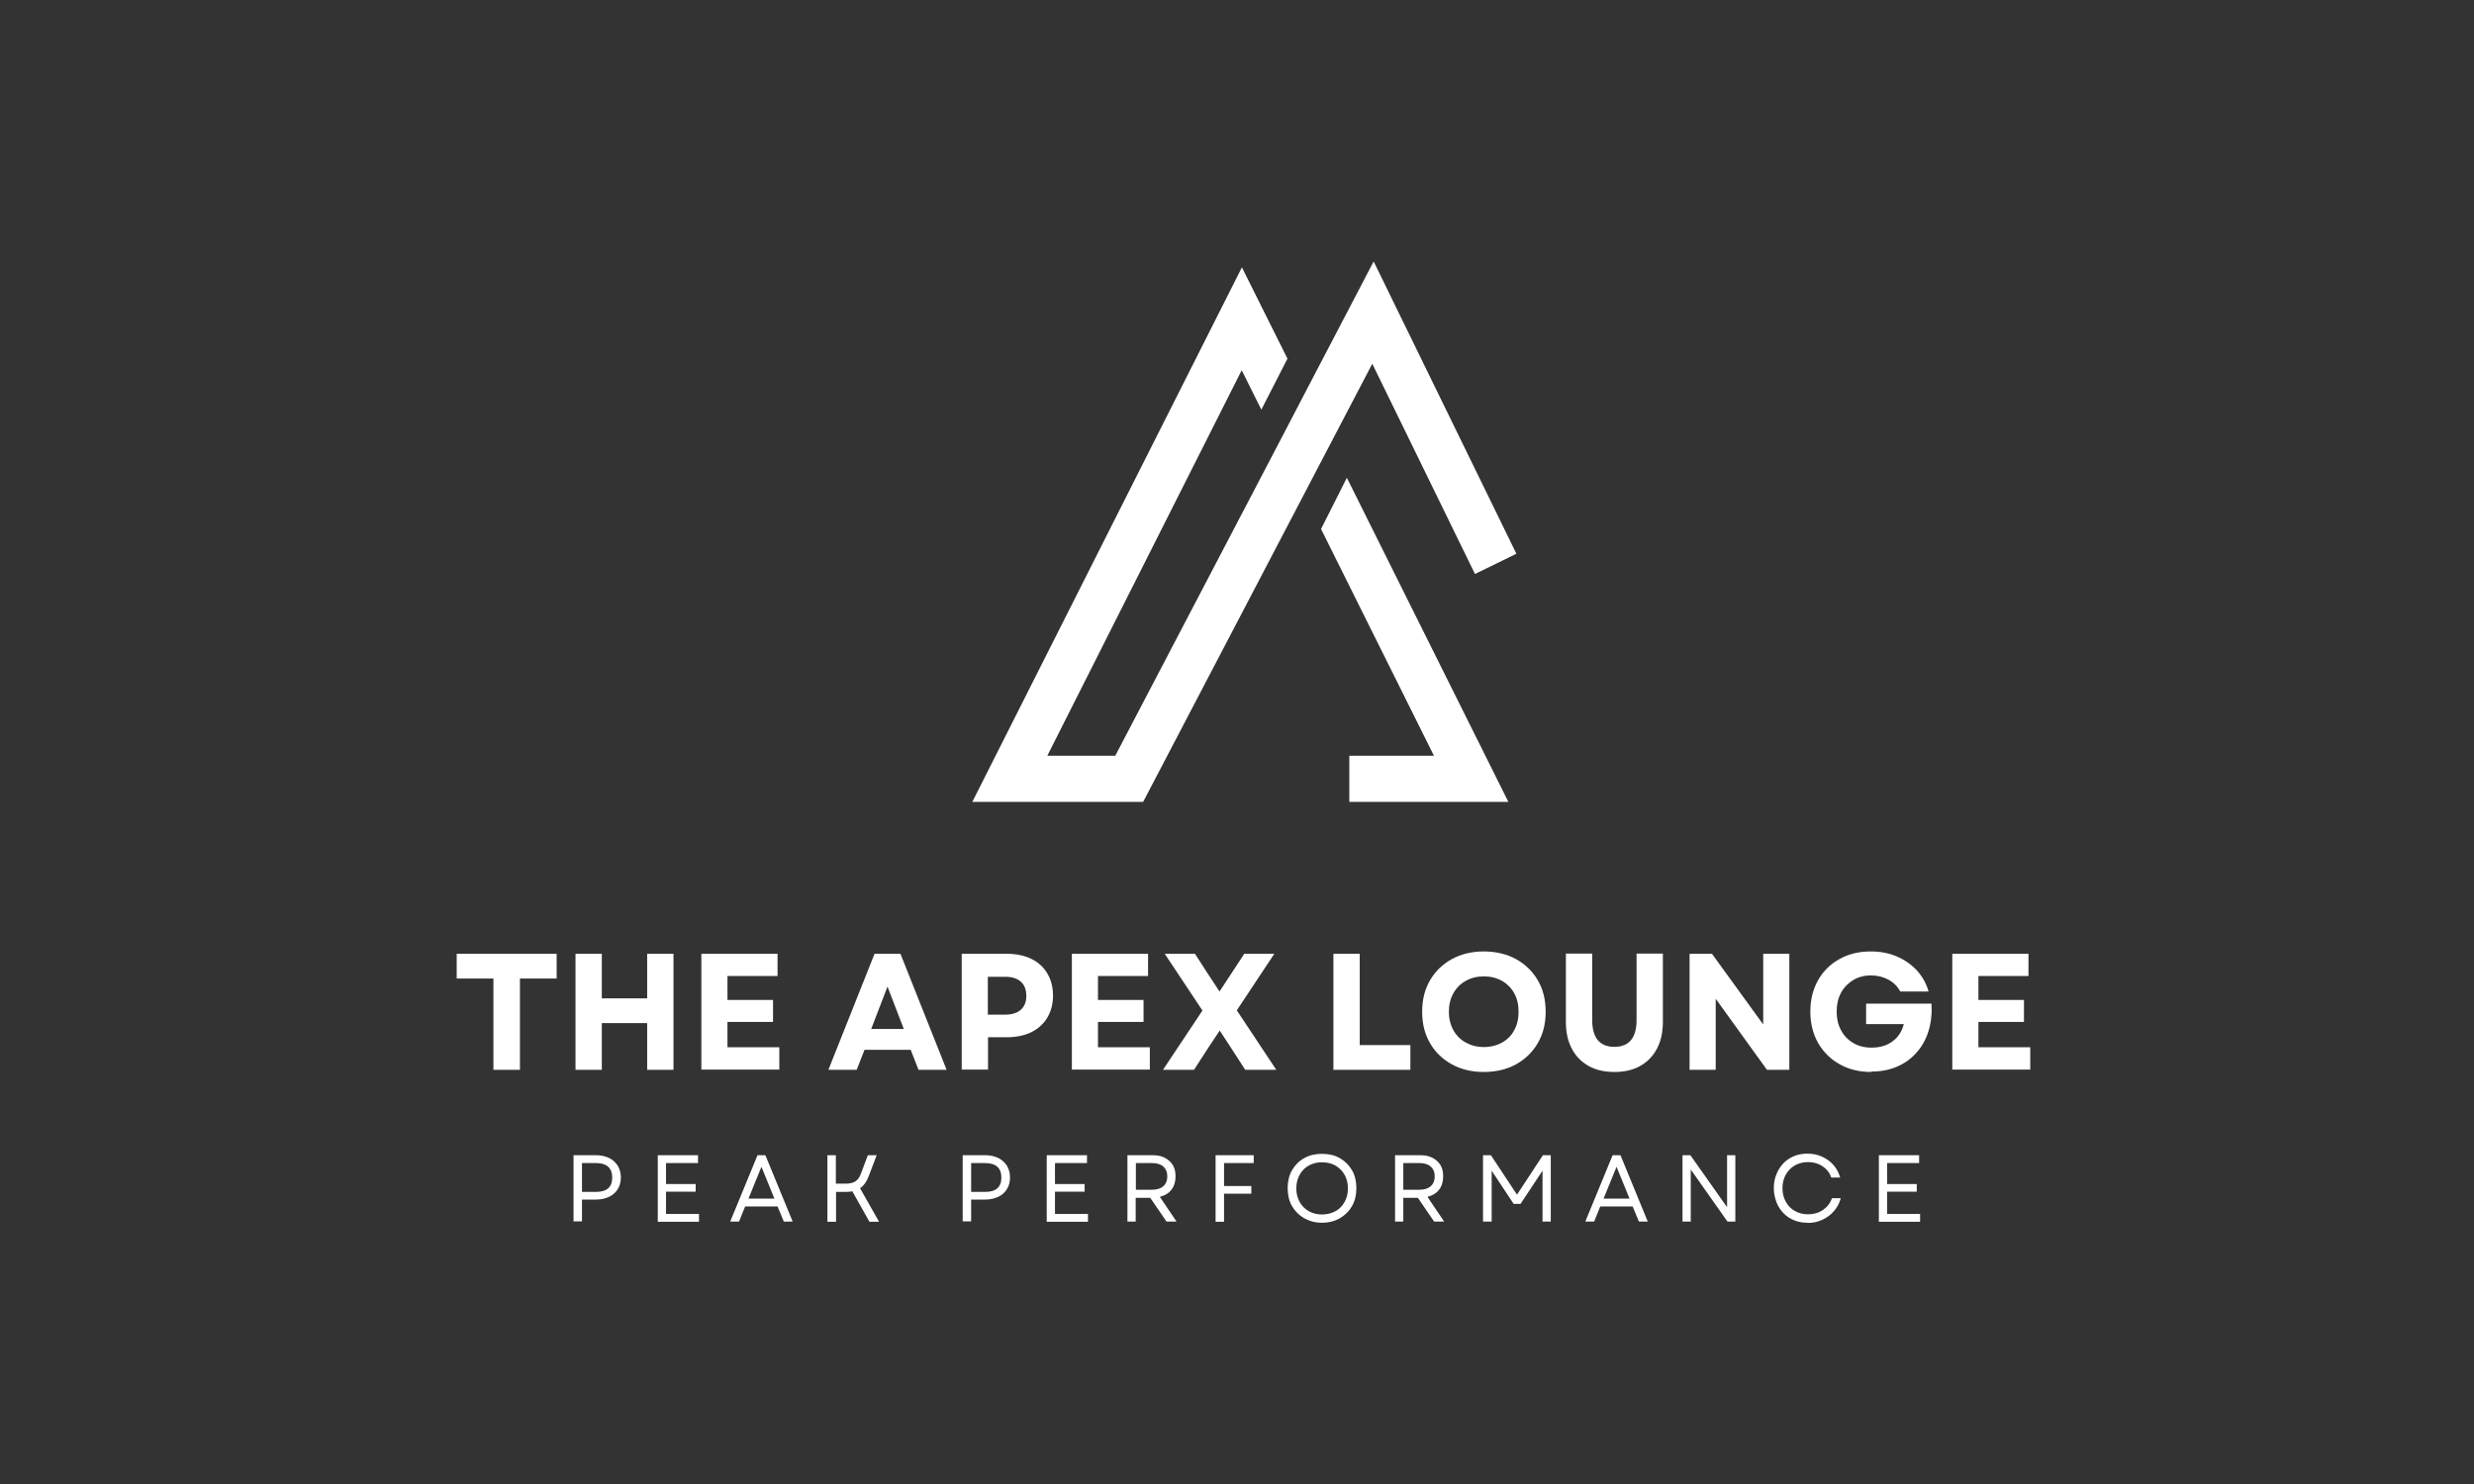 <svg xmlns="http://www.w3.org/2000/svg" xmlns:xlink="http://www.w3.org/1999/xlink" id="Layer_1" viewBox="0 0 126 75.6"><rect x="0" y="0" width="126" height="75.6" fill="#333333" stroke="none"/><defs><style>      .st0 {        fill: none;      }      .st1 {        fill: #fff;      }      .st2 {        clip-path: url(#clippath);      }    </style><clipPath id="clippath"><rect class="st0" x="49.52" y="13.31" width="27.71" height="27.54"></rect></clipPath></defs><g class="st2"><path class="st1" d="M66.45,20.04l-1.34,2.57-8.31,15.89h-3.46l9.9-19.64,1,2.01,1.33-2.6-2.32-4.65-13.73,27.23h8.7l11.67-22.32,5.23,10.71,2.11-1.03-7.27-14.89-3.51,6.72ZM68.59,24.33l8.23,16.52h-8.1v-2.35h4.31l-5.75-11.55,1.32-2.62Z"></path></g><path class="st1" d="M25.13,54.5v-4.65h-1.87v-1.26h5.09v1.26h-1.87v4.65h-1.34Z"></path><path class="st1" d="M32.96,54.5v-2.38h-2.31v2.38h-1.34v-5.91h1.34v2.27h2.31v-2.27h1.34v5.91h-1.34Z"></path><path class="st1" d="M35.72,54.5v-5.91h3.88v1.13h-2.55v1.22h2.32v1.12h-2.32v1.29h2.64v1.14h-3.98Z"></path><path class="st1" d="M42.19,54.5l2.35-5.91h1.32l2.35,5.91h-1.43l-.4-1.02h-2.35l-.4,1.02h-1.44ZM44.37,52.42h1.66l-.83-2.16-.83,2.16Z"></path><path class="st1" d="M48.98,54.5v-5.91h2.31c.48,0,.89.09,1.24.26.35.17.62.42.81.74.19.32.29.7.29,1.13s-.1.8-.29,1.12c-.19.32-.47.57-.81.74-.35.17-.76.26-1.24.26h-.97v1.65h-1.34ZM50.31,51.69h.87c.35,0,.62-.08.81-.25.19-.17.28-.4.28-.71s-.09-.55-.28-.72c-.19-.17-.46-.25-.81-.25h-.87v1.93Z"></path><path class="st1" d="M54.59,54.5v-5.91h3.88v1.13h-2.55v1.22h2.32v1.12h-2.32v1.29h2.64v1.14h-3.98Z"></path><path class="st1" d="M59.23,54.5l2.01-3.02-1.92-2.89h1.54l.71,1.1.54.82,1.26-1.92h1.53l-1.91,2.88,2.01,3.03h-1.58l-.81-1.25-.49-.75-.5.75-.81,1.25h-1.58Z"></path><path class="st1" d="M67.91,54.5v-5.91h1.34v4.65h2.58v1.26h-3.92Z"></path><path class="st1" d="M75.57,54.61c-.61,0-1.16-.13-1.63-.39-.47-.26-.85-.62-1.11-1.08-.27-.46-.4-.99-.4-1.6s.13-1.13.4-1.6c.27-.46.64-.82,1.11-1.08.48-.26,1.02-.39,1.63-.39s1.16.13,1.64.39c.47.26.84.62,1.11,1.08.27.46.4.99.4,1.6s-.13,1.13-.4,1.6c-.27.46-.64.82-1.11,1.08-.47.26-1.02.39-1.64.39ZM73.79,51.54c0,.35.08.67.23.94.15.27.36.48.63.63.27.15.57.23.92.23s.66-.08.93-.23c.27-.15.48-.36.62-.63.15-.27.22-.58.22-.94s-.07-.67-.22-.94c-.15-.27-.36-.48-.62-.63-.27-.15-.58-.23-.93-.23s-.66.08-.92.23c-.27.15-.48.36-.63.63-.15.27-.23.58-.23.94Z"></path><path class="st1" d="M82.22,54.61c-.51,0-.95-.1-1.32-.31-.37-.21-.65-.5-.85-.88-.2-.38-.3-.83-.3-1.36v-3.48h1.34v3.38c0,.91.38,1.37,1.13,1.37s1.13-.46,1.13-1.37v-3.38h1.34v3.48c0,.53-.1.98-.3,1.36-.2.38-.48.67-.85.88-.37.21-.81.31-1.32.31Z"></path><path class="st1" d="M86.05,54.5v-5.91h1.14l2.61,3.6v-3.6h1.33v5.91h-1.14l-2.61-3.62v3.62h-1.33Z"></path><path class="st1" d="M95.3,54.61c-.6,0-1.14-.13-1.6-.39-.47-.26-.83-.62-1.1-1.08-.26-.46-.4-.99-.4-1.6s.13-1.13.39-1.6c.26-.46.62-.82,1.09-1.08.46-.26.99-.39,1.59-.39.48,0,.92.08,1.32.25s.75.41,1.03.71c.28.31.49.67.6,1.08h-1.44c-.14-.26-.34-.46-.6-.6-.26-.14-.56-.22-.89-.22s-.65.08-.91.24c-.26.16-.47.37-.62.65-.15.28-.22.59-.22.95s.07.67.22.95c.15.28.35.49.62.65.26.16.58.24.94.24.43,0,.79-.11,1.08-.33.29-.22.47-.51.56-.87h-1.92v-1.04h3.33c.03.51-.02.97-.15,1.39-.13.42-.33.79-.61,1.1-.27.31-.6.55-1,.72-.39.17-.83.25-1.32.25Z"></path><path class="st1" d="M99.43,54.5v-5.91h3.88v1.13h-2.55v1.22h2.32v1.12h-2.32v1.29h2.64v1.14h-3.98Z"></path><path class="st1" d="M29.21,62.23v-3.38h1.15c.25,0,.47.05.66.14s.33.23.44.39c.1.17.16.37.16.6s-.05.43-.16.6c-.1.17-.25.3-.44.39s-.41.14-.66.14h-.72v1.11h-.43ZM29.64,60.72h.71c.55,0,.83-.24.83-.73s-.28-.74-.83-.74h-.71v1.47Z"></path><path class="st1" d="M33.5,62.23v-3.38h2.05v.4h-1.63v1.07h1.51v.39h-1.51v1.13h1.68v.4h-2.11Z"></path><path class="st1" d="M37.19,62.23l1.39-3.38h.4l1.39,3.38h-.45l-.32-.77h-1.65l-.31.77h-.45ZM38.12,61.06h1.32l-.66-1.62-.66,1.62Z"></path><path class="st1" d="M42.14,62.23v-3.38h.43v1.45h.48c.23,0,.4-.04.52-.12.12-.08.21-.21.28-.4l.35-.93h.45l-.42,1.1c-.05.13-.11.24-.18.34-.07.09-.15.18-.25.24l.97,1.71h-.49l-.87-1.55c-.11.02-.22.03-.35.03h-.48v1.52h-.43Z"></path><path class="st1" d="M49.03,62.23v-3.38h1.15c.25,0,.47.05.66.14s.33.23.44.39c.1.17.16.37.16.6s-.05.43-.16.6c-.1.17-.25.3-.44.39s-.41.14-.66.14h-.72v1.11h-.43ZM49.46,60.72h.71c.55,0,.83-.24.83-.73s-.28-.74-.83-.74h-.71v1.47Z"></path><path class="st1" d="M53.31,62.23v-3.38h2.05v.4h-1.63v1.07h1.51v.39h-1.51v1.13h1.68v.4h-2.11Z"></path><path class="st1" d="M57.42,62.23v-3.38h1.29c.23,0,.44.04.61.13.17.09.31.21.41.37.1.16.14.35.14.58,0,.27-.07.5-.21.68-.14.18-.34.3-.59.36l.85,1.26h-.51l-.83-1.21h-.74v1.21h-.43ZM57.85,60.61h.82c.25,0,.44-.06.58-.18.13-.12.2-.28.2-.5s-.07-.38-.2-.5c-.14-.12-.33-.18-.58-.18h-.82v1.36Z"></path><path class="st1" d="M61.91,62.23v-3.38h1.94v.4h-1.51v1.17h1.39v.39h-1.39v1.43h-.43Z"></path><path class="st1" d="M67.33,62.29c-.34,0-.64-.08-.91-.23-.26-.15-.47-.36-.62-.62-.15-.26-.22-.57-.22-.91s.07-.65.22-.91c.15-.26.35-.47.62-.62.26-.15.57-.22.91-.22s.65.07.91.22c.26.15.47.36.62.62.15.26.22.57.22.91s-.07.64-.22.91c-.15.26-.36.47-.62.62-.26.15-.57.23-.91.23ZM66.02,60.54c0,.26.06.49.17.69.11.2.27.36.46.47.2.11.43.17.68.17s.49-.06.69-.17c.2-.11.35-.27.46-.47.11-.2.17-.43.17-.69s-.06-.5-.17-.69c-.11-.2-.27-.35-.46-.47-.2-.11-.42-.17-.69-.17s-.49.06-.68.17c-.2.11-.35.27-.46.47-.11.2-.17.43-.17.69Z"></path><path class="st1" d="M71.05,62.23v-3.38h1.29c.23,0,.44.04.61.13.17.09.31.21.41.37.1.16.14.35.14.58,0,.27-.07.5-.21.68-.14.18-.34.3-.59.36l.85,1.26h-.51l-.83-1.21h-.74v1.21h-.43ZM71.47,60.61h.82c.25,0,.44-.06.58-.18.13-.12.2-.28.2-.5s-.07-.38-.2-.5c-.14-.12-.33-.18-.58-.18h-.82v1.36Z"></path><path class="st1" d="M75.53,62.23v-3.38h.4l1.33,2.01,1.32-2.01h.4v3.38h-.42v-2.59l-1.12,1.69h-.35l-1.12-1.69v2.59h-.43Z"></path><path class="st1" d="M80.74,62.23l1.39-3.38h.4l1.39,3.38h-.45l-.32-.77h-1.65l-.31.77h-.45ZM81.67,61.06h1.32l-.66-1.62-.66,1.62Z"></path><path class="st1" d="M85.69,62.23v-3.38h.4l1.87,2.65v-2.65h.42v3.38h-.4l-1.87-2.65v2.65h-.42Z"></path><path class="st1" d="M92.05,62.29c-.25,0-.48-.04-.69-.13-.21-.09-.39-.21-.54-.37-.15-.16-.27-.34-.35-.56-.08-.21-.13-.45-.13-.7s.04-.49.13-.7c.08-.21.2-.4.35-.56.15-.16.33-.28.54-.37.21-.09.44-.13.69-.13.27,0,.51.05.74.15.22.1.42.24.58.42.16.18.28.4.35.65h-.45c-.09-.25-.24-.44-.45-.58-.21-.14-.46-.21-.74-.21-.25,0-.47.06-.67.17-.19.11-.35.27-.46.47-.11.2-.17.43-.17.69s.06.49.17.69c.11.2.26.36.46.47.19.11.42.17.67.17.29,0,.54-.07.76-.22.22-.15.38-.35.46-.6h.45c-.07.25-.18.47-.35.66-.16.19-.36.33-.59.44-.23.11-.48.16-.76.16Z"></path><path class="st1" d="M95.69,62.23v-3.38h2.05v.4h-1.63v1.07h1.51v.39h-1.51v1.13h1.68v.4h-2.11Z"></path></svg>